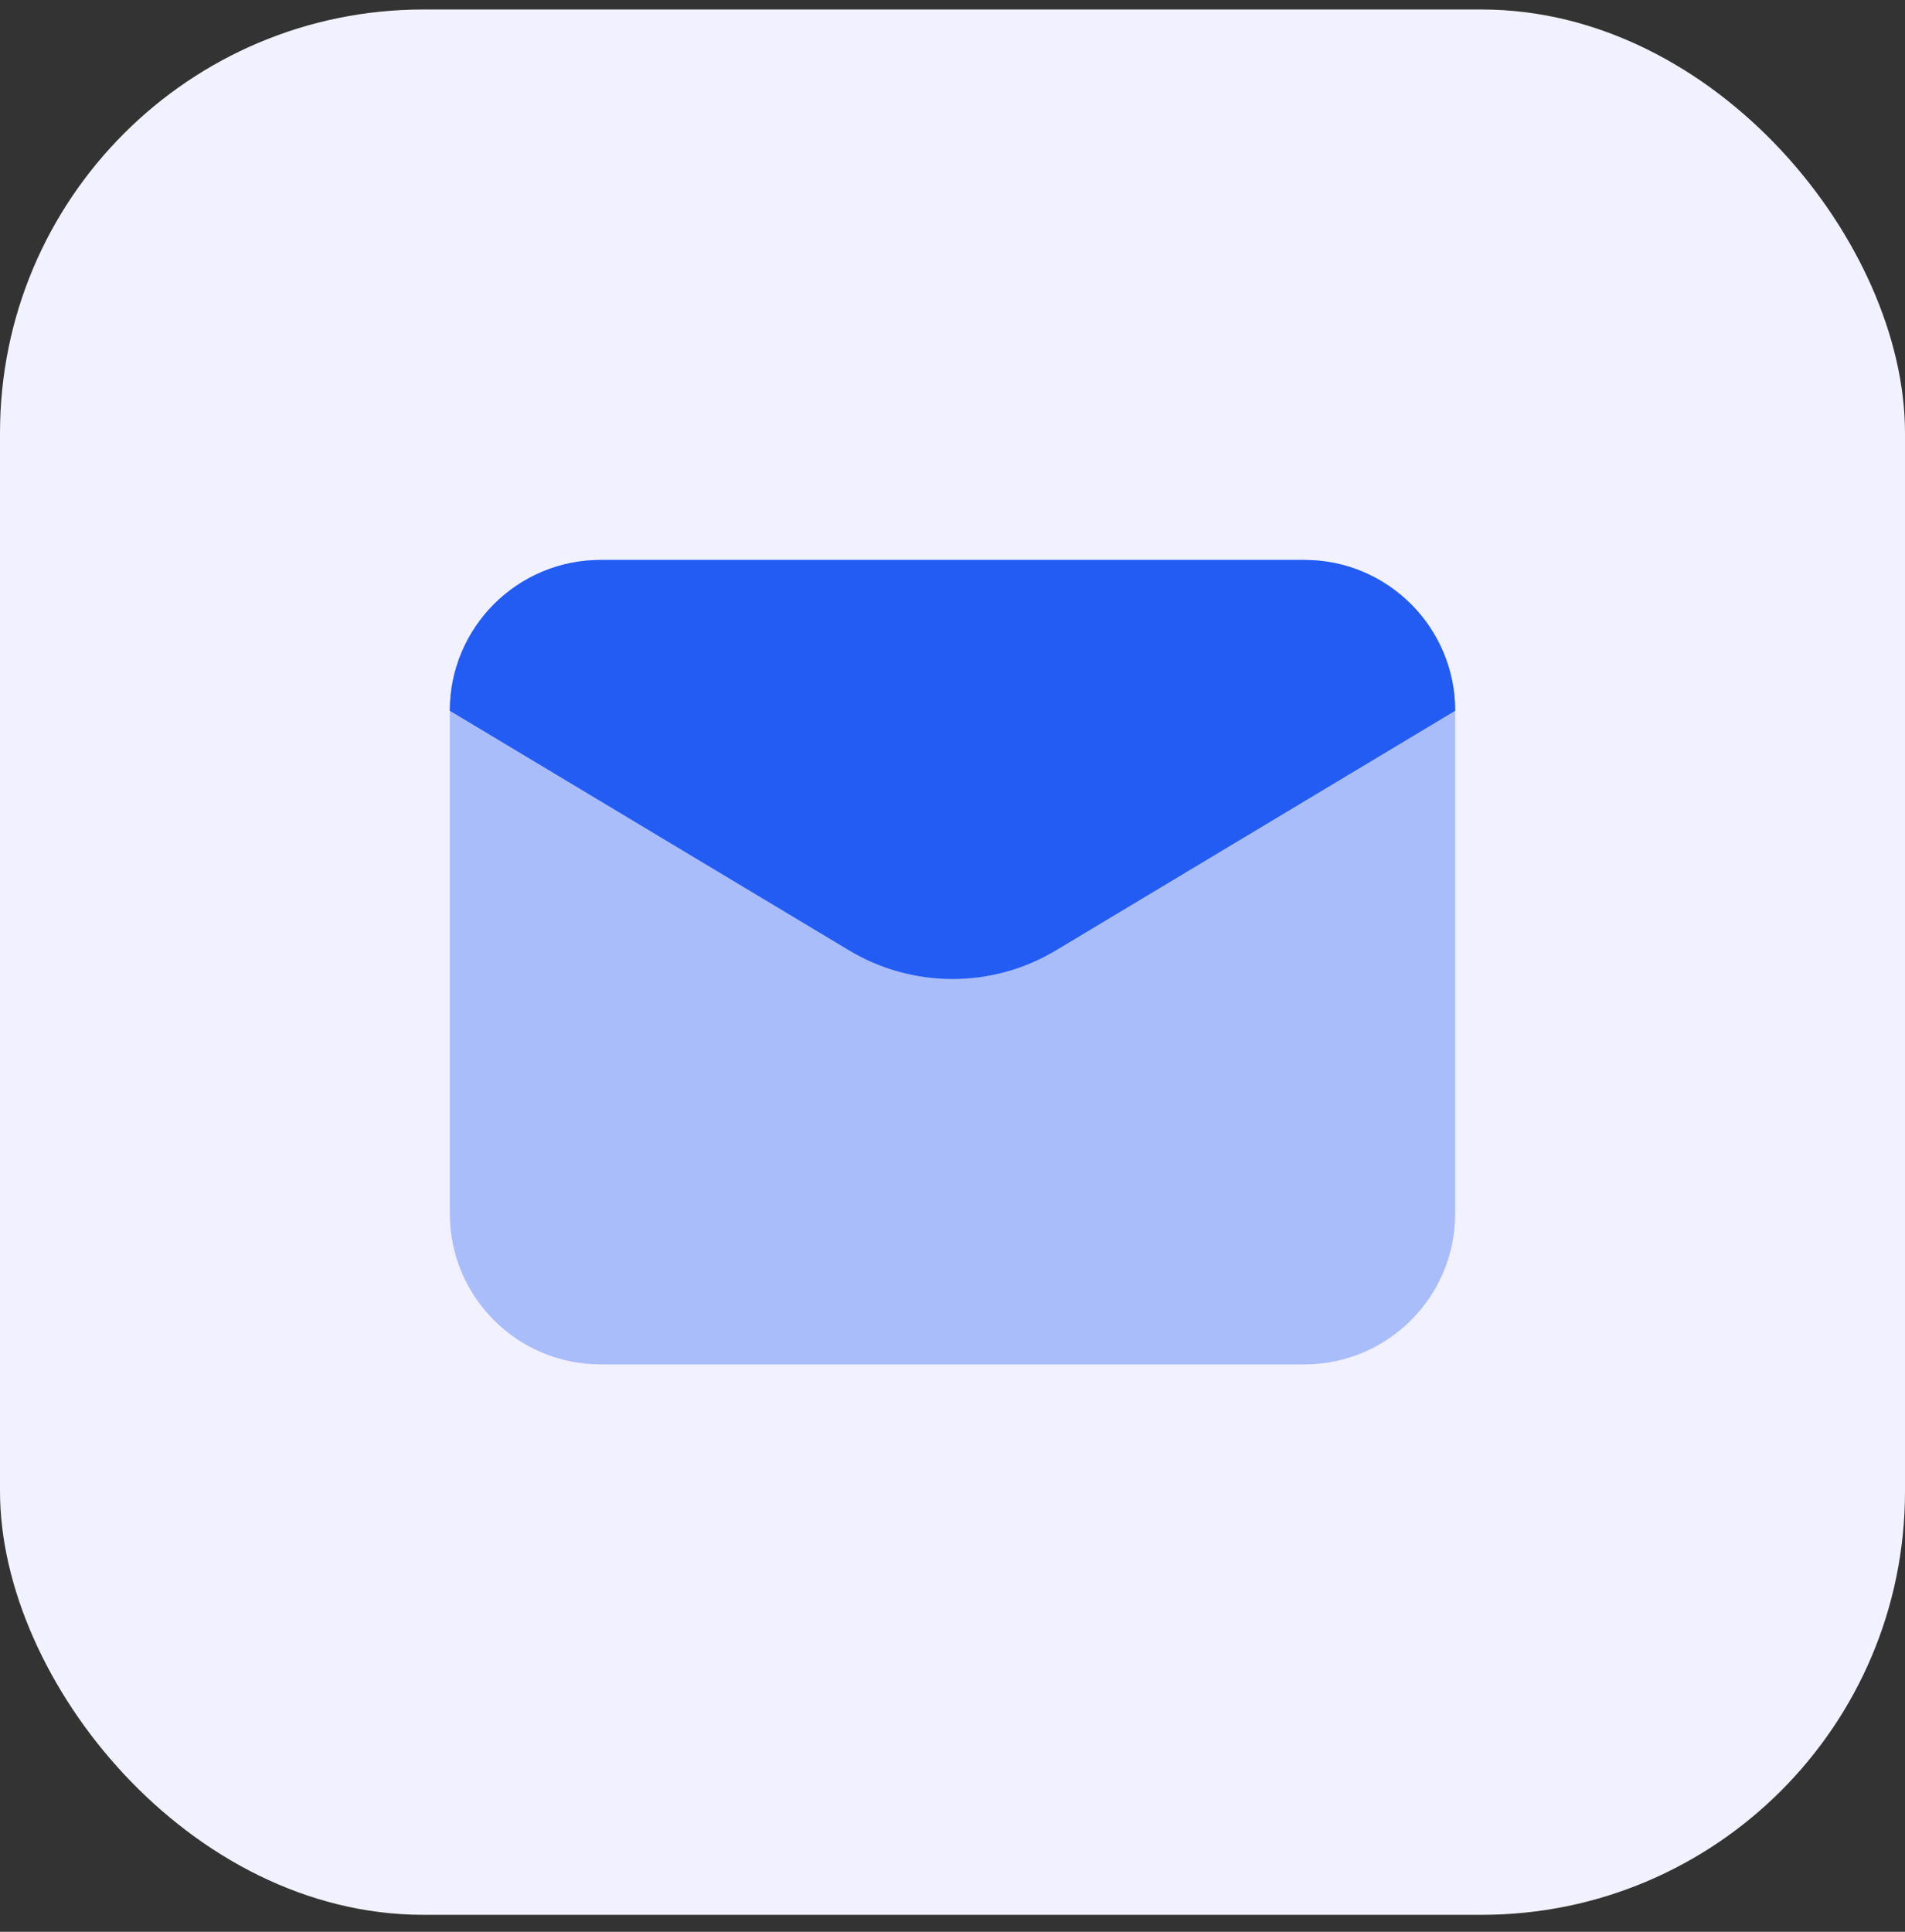 <svg width="72" height="73" viewBox="0 0 72 73" fill="none" xmlns="http://www.w3.org/2000/svg">
<rect x="0" y="0" width="72" height="73" fill="#333333" stroke="none"/>
<rect y="0.359" width="72" height="72" rx="16" fill="#F2F1FF"/>
<path opacity="0.35" d="M49.3 51.559H22.7C19.552 51.559 17 49.008 17 45.859V26.859C17 23.711 19.552 21.159 22.7 21.159H49.3C52.448 21.159 55 23.711 55 26.859V45.859C55 49.008 52.448 51.559 49.3 51.559Z" fill="#235CF2"/>
<path d="M32.09 35.913L17 26.859C17 23.711 19.552 21.159 22.7 21.159H49.3C52.448 21.159 55 23.711 55 26.859L39.91 35.913C37.503 37.357 34.497 37.357 32.09 35.913Z" fill="#235CF2"/>
</svg>
